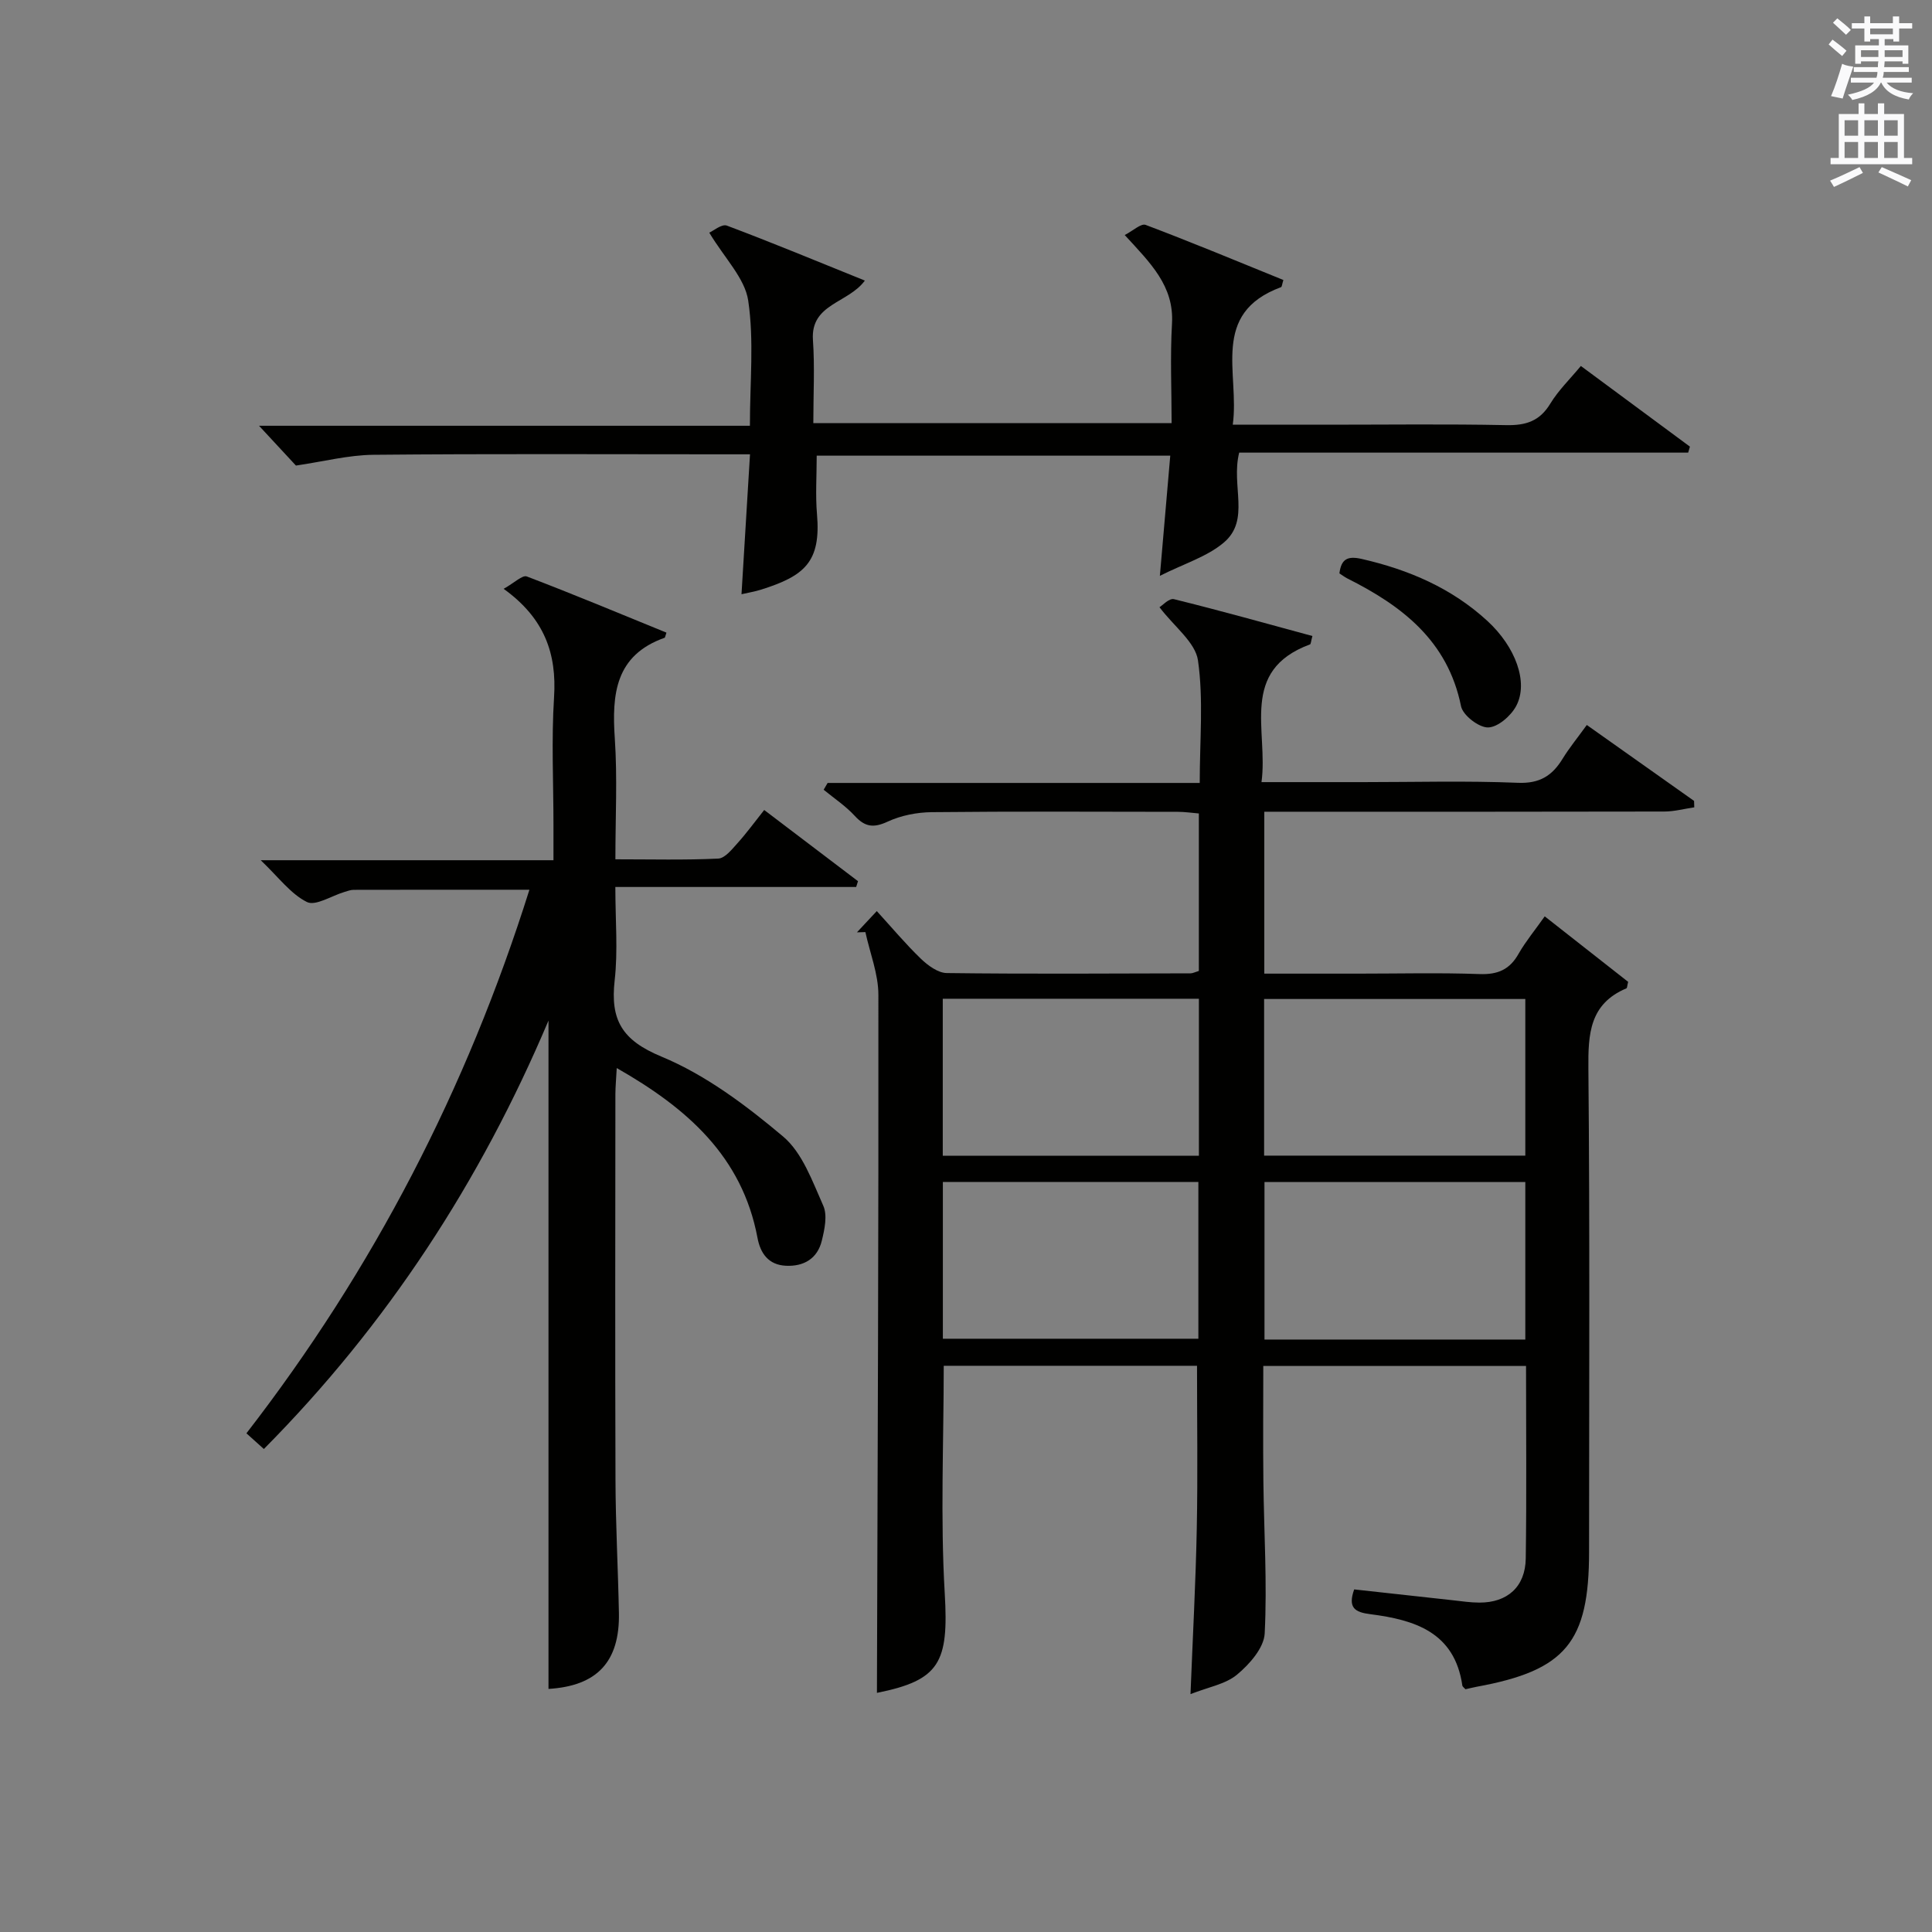 <?xml version="1.0" encoding="utf-8"?>
<!-- Generator: Adobe Illustrator 22.0.0, SVG Export Plug-In . SVG Version: 6.00 Build 0)  -->
<svg version="1.1" id="漢-ZDIC-典" xmlns="http://www.w3.org/2000/svg" xmlns:xlink="http://www.w3.org/1999/xlink" x="0px" y="0px"
	 viewBox="0 0 400 400" style="enable-background:new 0 0 400 400;" xml:space="preserve">
<rect x="0" y="0" width="400" height="400" fill="#808080" stroke="none"/>
<style type="text/css">
	.st1{fill:#010100;}
	.st2{fill:#fafafb;}
</style>
<g>
	
	<path class="st1" d="M319.82,189.72c6.23,4.89,11.82,9.28,17.27,13.56c-0.2,0.76-0.19,1.28-0.37,1.35c-7.62,3.22-7.93,9.43-7.86,16.65
		c0.31,33.32,0.14,66.65,0.14,99.98c0,18.76-4.85,24.59-23.24,27.96c-0.79,0.15-1.58,0.35-2.35,0.52c-0.25-0.29-0.61-0.51-0.65-0.78
		c-1.6-11.05-9.89-13.59-19.05-14.76c-3.17-0.4-4.71-1.3-3.34-5.13c6.75,0.75,13.61,1.51,20.46,2.25c1.82,0.2,3.64,0.48,5.46,0.48
		c5.8,0.02,9.51-3.27,9.6-9.13c0.19-13.15,0.06-26.31,0.06-39.86c-18.1,0-35.97,0-54.4,0c0,8.08-0.07,16.01,0.02,23.95
		c0.12,10.48,0.8,20.99,0.27,31.43c-0.15,2.98-3.14,6.38-5.72,8.52c-2.4,2-5.98,2.59-9.64,4.04c0.47-11.94,1.08-23.12,1.3-34.31
		c0.22-11.1,0.05-22.2,0.05-33.67c-17.34,0-34.89,0-52.44,0c0,15.89-0.71,31.56,0.21,47.14c0.84,14.32-1.04,17.97-14.04,20.58
		c0.14-48.02,0.36-96.26,0.3-144.51c0-4.33-1.75-8.66-2.69-13c-0.58,0.02-1.17,0.03-1.75,0.05c1.21-1.3,2.42-2.59,4.11-4.4
		c3.13,3.43,5.97,6.82,9.13,9.87c1.44,1.38,3.53,2.93,5.34,2.96c16.83,0.21,33.66,0.1,50.49,0.06c0.46,0,0.93-0.26,1.72-0.5
		c0-10.71,0-21.45,0-32.6c-1.47-0.12-2.89-0.34-4.31-0.34c-17-0.02-33.99-0.11-50.99,0.07c-3.07,0.03-6.37,0.68-9.13,1.96
		c-2.9,1.34-4.68,1.13-6.81-1.19c-1.88-2.05-4.27-3.63-6.44-5.41c0.27-0.47,0.55-0.94,0.82-1.41c25.51,0,51.03,0,77.04,0
		c0-8.85,0.8-17.25-0.36-25.36c-0.54-3.76-4.9-6.97-7.97-11.02c0.58-0.35,2.01-1.91,2.99-1.67c9.6,2.37,19.13,5.04,28.67,7.63
		c-0.31,1.13-0.31,1.66-0.49,1.73c-14.75,5.46-8.6,17.85-10.05,28.52c7.53,0,14.31,0,21.09,0c10.66,0,21.34-0.3,31.99,0.14
		c4.51,0.19,7.11-1.46,9.26-4.98c1.39-2.26,3.08-4.32,5.01-6.99c7.47,5.29,14.84,10.5,22.21,15.72c0.01,0.44,0.03,0.89,0.04,1.33
		c-2.06,0.3-4.12,0.86-6.18,0.87c-25.66,0.06-51.32,0.04-76.98,0.04c-1.82,0-3.64,0-5.86,0c0,11.16,0,22.03,0,33.52
		c6.69,0,13.13,0,19.58,0c8.33,0,16.67-0.21,24.99,0.09c3.8,0.14,6.28-0.95,8.12-4.28C315.93,194.83,317.84,192.53,319.82,189.72z
		 M315.8,206.83c-18.29,0-36.13,0-54.08,0c0,10.99,0,21.55,0,32.43c18.16,0,36.02,0,54.08,0C315.8,228.38,315.8,217.78,315.8,206.83
		z M315.8,277.34c0-11.12,0-21.72,0-32.61c-18.06,0-35.91,0-54,0c0,11.01,0,21.69,0,32.61C279.9,277.34,297.63,277.34,315.8,277.34z
		 M195.19,239.28c17.71,0,35.24,0,53.03,0c0-10.99,0-21.67,0-32.5c-17.89,0-35.41,0-53.03,0
		C195.19,217.75,195.19,228.36,195.19,239.28z M195.21,277.17c17.94,0,35.45,0,52.9,0c0-11.1,0-21.78,0-32.46
		c-17.89,0-35.29,0-52.9,0C195.21,255.61,195.21,266.21,195.21,277.17z"/>
	<path class="st1" d="M113.56,349.67c0-45.93,0-91.89,0-138.37c-14.12,33.37-33.4,62.95-58.93,88.7c-1.16-1.04-2.21-1.99-3.61-3.25
		c26.28-33.95,45.61-71.31,58.59-112.54c-12.5,0-24.45-0.01-36.39,0.02c-0.65,0-1.3,0.26-1.94,0.45c-2.63,0.78-5.95,2.96-7.74,2.07
		c-3.37-1.68-5.86-5.13-9.56-8.65c20.73,0,40.27,0,60.61,0c0-2.72,0-4.99,0-7.25c0-8.83-0.44-17.69,0.12-26.48
		c0.58-9.04-1.97-16.37-10.44-22.46c2.21-1.23,3.89-2.91,4.8-2.56c9.72,3.7,19.32,7.72,28.91,11.63c-0.26,0.76-0.28,1.03-0.37,1.06
		c-10.23,3.62-10.95,11.67-10.32,20.88c0.55,8.09,0.12,16.25,0.12,24.99c7.44,0,14.38,0.18,21.3-0.15c1.39-0.07,2.84-1.92,3.99-3.2
		c1.88-2.08,3.53-4.36,5.52-6.86c6.61,5.02,13.02,9.88,19.42,14.74c-0.13,0.4-0.25,0.8-0.38,1.2c-16.32,0-32.63,0-49.86,0
		c0,6.88,0.56,13.18-0.14,19.34c-0.92,8.17,1.48,12.38,9.69,15.78c9.14,3.79,17.52,10.09,25.18,16.54c4,3.37,6.06,9.27,8.32,14.33
		c0.89,1.99,0.27,4.9-0.3,7.23c-0.9,3.72-3.73,5.39-7.47,5.2c-3.55-0.19-5.24-2.52-5.85-5.78c-3.17-16.87-14.6-26.87-29.14-35.15
		c-0.11,2.15-0.27,3.77-0.28,5.38c-0.02,26.65-0.07,53.31,0.02,79.96c0.03,9.15,0.53,18.29,0.71,27.43
		C128.35,344.15,123.52,349.07,113.56,349.67z"/>
	<path class="st1" d="M256.56,93.71c-1.73,6.9,2.36,13.93-3.18,18.62c-3.47,2.94-8.22,4.36-13.24,6.89c0.79-9.19,1.46-16.87,2.15-24.88
		c-24.74,0-48.8,0-73.2,0c0,4.21-0.28,8.19,0.06,12.12c0.85,9.93-2.62,12.8-11.62,15.63c-1.24,0.39-2.54,0.6-4.01,0.94
		c0.58-9.6,1.15-18.98,1.76-28.97c-2.41,0-4.19,0-5.97,0c-24,0-47.99-0.13-71.99,0.1c-5.18,0.05-10.35,1.4-16.05,2.23
		c-2.07-2.24-4.98-5.37-7.64-8.24c32.99,0,67.14,0,101.63,0c0-9.08,0.88-17.65-0.35-25.91c-0.69-4.64-4.88-8.76-8.06-14.07
		c0.82-0.35,2.59-1.86,3.64-1.46c9.45,3.55,18.78,7.43,28.57,11.38c-3.47,4.73-11.26,4.78-10.75,12.29
		c0.39,5.61,0.08,11.26,0.08,17.22c24.75,0,49,0,74.18,0c0-6.8-0.32-13.73,0.08-20.61c0.45-7.8-4.47-12.53-9.79-18.33
		c1.69-0.86,3.38-2.46,4.33-2.1c9.59,3.62,19.06,7.57,28.52,11.41c-0.28,0.89-0.3,1.41-0.48,1.48c-14.77,5.47-8.53,17.87-10,28.48
		c7.04,0,13.33,0,19.62,0c12.33,0,24.67-0.16,36.99,0.09c4.06,0.08,6.92-0.81,9.12-4.43c1.7-2.8,4.13-5.14,6.34-7.82
		c7.7,5.69,15.14,11.2,22.58,16.7c-0.12,0.41-0.24,0.83-0.36,1.24C318.55,93.71,287.57,93.71,256.56,93.71z"/>
	<path class="st1" d="M277.31,118.71c0.38-2.91,1.6-3.68,4.65-2.98c9.72,2.23,18.59,6.03,25.99,12.83c5.82,5.35,8.56,12.72,5.96,17.61
		c-1.09,2.05-3.81,4.41-5.82,4.44c-1.92,0.03-5.22-2.52-5.6-4.4c-2.74-13.54-12.19-20.76-23.54-26.45
		C278.37,119.46,277.84,119.05,277.31,118.71z"/>
	
	
	
	
	<path class="st2" d="M378.6,9.2l0.8-1c0.9,0.7,1.9,1.4,2.9,2.3l-0.9,1.1C380.3,10.7,379.4,9.9,378.6,9.2z M379.1,19.9
		c0.9-2.1,1.6-4.3,2.3-6.7c0.4,0.2,0.8,0.4,2.3,0.6c-0.7,2.1-1.5,4.3-2.2,6.6L379.1,19.9z M379.5,4.7l0.9-0.9c1,0.8,2,1.6,2.8,2.4
		l-1,1C381.2,6.3,380.3,5.4,379.5,4.7z M392,3.4h1.2v1.4h2.7v1.1h-2.7v2.7H392V8.1h-1.8v1.3h4.9v3.8h-1.2v-0.5h-3.7
		c0,0.4-0.1,0.9-0.1,1.2h5.1v1H390c0,0.5-0.1,0.9-0.2,1.2h6v1h-5.2c1.1,1.3,2.9,2,5.5,2.2c-0.4,0.4-0.7,0.8-0.9,1.3
		c-2.9-0.5-4.8-1.6-5.7-3.5h-0.1c-0.8,1.7-2.7,2.9-5.9,3.6c-0.2-0.4-0.6-0.8-0.9-1.1c2.8-0.6,4.6-1.4,5.4-2.5h-4.8v-1h5.3
		c0.1-0.3,0.2-0.7,0.2-1.2h-4.9v-1h5c0-0.4,0-0.8,0.1-1.2h-3.6v0.5h-1.2V9.4h4.9V8.1h-1.8v0.5H386V5.9h-2.6V4.8h2.6V3.4h1.2v1.4h4.7
		V3.4z M385.3,11.8h3.6c0-0.4,0-0.9,0-1.4h-3.6V11.8z M387.2,7.1h4.7V5.9h-4.7V7.1z M393.9,10.4h-3.7c0,0.5,0,1,0,1.4h3.7V10.4z"/>
	<path class="st2" d="M384.7,21.4h1.3v2.2h2.8v-2.2h1.3v2.2h4.1v9.1h1.7V34h-16.9v-1.3h1.7v-9.1h4.1V21.4z M385,34.6l0.7,1.2
		c-1.8,0.9-3.8,1.9-6,2.9c-0.2-0.4-0.5-0.8-0.8-1.3C381.3,36.4,383.3,35.4,385,34.6z M381.9,28.1h2.8v-3.2h-2.8V28.1z M381.9,32.7
		h2.8v-3.3h-2.8V32.7z M386,28.1h2.8v-3.2H386V28.1z M386,32.7h2.8v-3.3H386V32.7z M389.6,34.6c2.1,0.9,4.1,1.8,6.1,2.7l-0.7,1.3
		c-2.2-1.1-4.2-2-6.1-2.9L389.6,34.6z M392.9,24.9h-2.8v3.2h2.8V24.9z M390.1,32.7h2.8v-3.3h-2.8V32.7z"/>
</g>
</svg>
